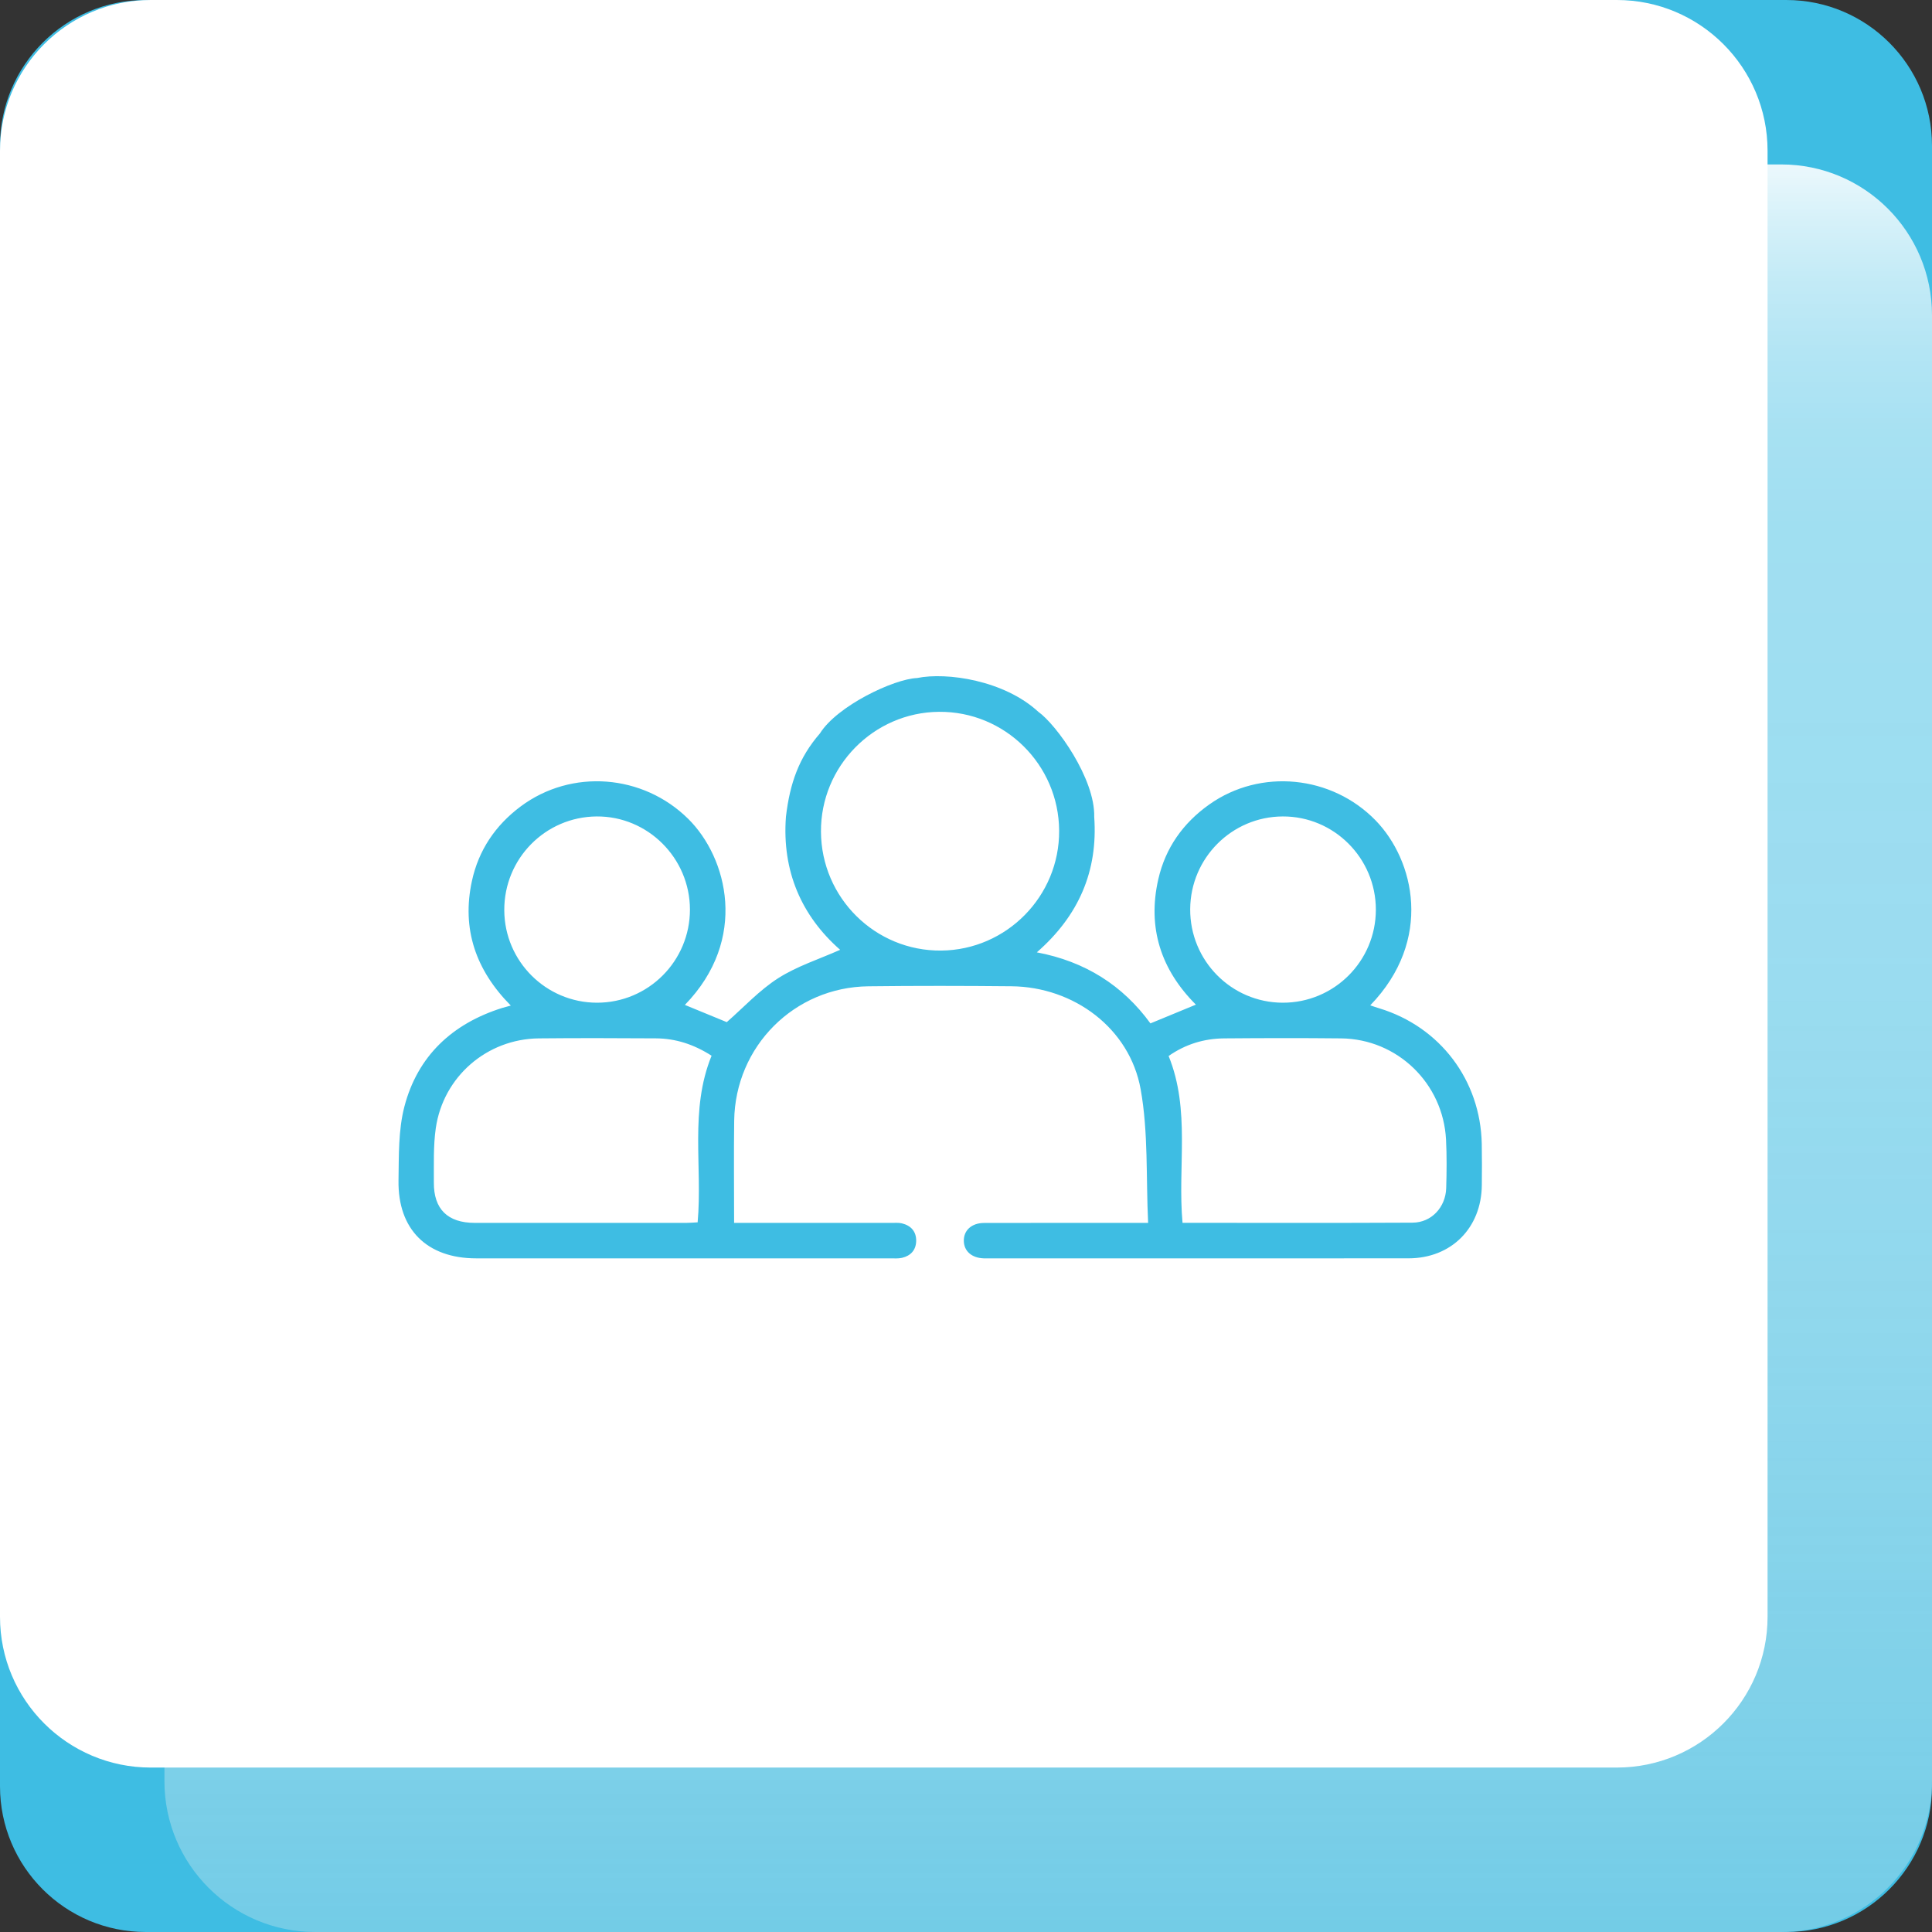 <svg width="71" height="71" viewBox="0 0 71 71" fill="none" xmlns="http://www.w3.org/2000/svg">
<rect x="0" y="0" width="71" height="71" fill="#333333" stroke="none"/>
<g clip-path="url(#clip0_432_260)">
<path d="M65.644 0H5.356C2.398 0 0 2.398 0 5.356V65.644C0 68.602 2.398 71 5.356 71H65.644C68.602 71 71 68.602 71 65.644V5.356C71 2.398 68.602 0 65.644 0Z" fill="#3EBDE3"/>
<path d="M65.459 6.043H11.584C8.523 6.043 6.043 8.523 6.043 11.584V65.459C6.043 68.519 8.523 71 11.584 71H65.459C68.519 71 71 68.519 71 65.459V11.584C71 8.523 68.519 6.043 65.459 6.043Z" fill="url(#paint0_linear_432_260)"/>
<g style="mix-blend-mode:soft-light">
<path d="M59.416 0H5.541C2.481 0 0 2.481 0 5.541V59.416C0 62.477 2.481 64.957 5.541 64.957H59.416C62.477 64.957 64.957 62.477 64.957 59.416V5.541C64.957 2.481 62.477 0 59.416 0Z" fill="white"/>
</g>
<path d="M54.454 42.036C54.407 39.695 52.92 37.733 50.684 37.054C50.579 37.023 50.476 36.986 50.356 36.946C52.68 34.542 51.974 31.611 50.554 30.151C48.943 28.494 46.326 28.225 44.436 29.567C43.477 30.247 42.83 31.16 42.568 32.306C42.158 34.093 42.665 35.638 43.948 36.92C43.364 37.161 42.834 37.38 42.278 37.609C41.261 36.212 39.881 35.334 38.103 34.998C39.648 33.647 40.353 32.006 40.212 30.02C40.248 28.616 38.824 26.631 38.155 26.156C36.902 25.001 34.792 24.694 33.703 24.917C32.851 24.951 30.768 25.936 30.131 26.954C29.362 27.84 29.03 28.775 28.883 30.011C28.732 32.016 29.458 33.661 30.875 34.905C30.107 35.247 29.293 35.505 28.598 35.948C27.905 36.391 27.331 37.019 26.708 37.563C26.229 37.366 25.7 37.148 25.169 36.93C27.517 34.515 26.73 31.517 25.294 30.095C23.633 28.45 21.006 28.239 19.132 29.638C18.203 30.332 17.586 31.247 17.342 32.38C16.962 34.141 17.483 35.653 18.772 36.954C18.615 36.997 18.534 37.017 18.453 37.042C16.619 37.62 15.347 38.807 14.861 40.668C14.636 41.533 14.66 42.474 14.645 43.382C14.617 45.186 15.696 46.244 17.5 46.244C22.573 46.245 27.646 46.245 32.719 46.244C32.864 46.244 33.014 46.257 33.152 46.224C33.468 46.149 33.661 45.939 33.669 45.61C33.677 45.26 33.48 45.04 33.146 44.958C33.022 44.928 32.886 44.941 32.756 44.941C30.988 44.94 29.219 44.94 27.451 44.94H26.978C26.978 43.643 26.964 42.411 26.981 41.18C27.02 38.452 29.189 36.277 31.915 36.246C33.668 36.225 35.422 36.228 37.176 36.245C39.462 36.269 41.514 37.785 41.918 40.027C42.204 41.616 42.113 43.272 42.193 44.941H41.601C39.789 44.941 37.977 44.938 36.165 44.943C35.703 44.944 35.41 45.219 35.42 45.608C35.429 45.982 35.711 46.228 36.153 46.244C36.24 46.247 36.327 46.245 36.414 46.245C41.53 46.245 46.647 46.247 51.764 46.243C53.332 46.242 54.441 45.128 54.456 43.558C54.461 43.051 54.464 42.543 54.454 42.036ZM18.532 33.455C18.521 31.559 20.038 30.018 21.926 30.004C23.805 29.99 25.351 31.532 25.355 33.422C25.358 35.316 23.826 36.851 21.937 36.849C20.066 36.846 18.542 35.328 18.532 33.455ZM25.638 44.92C25.504 44.926 25.364 44.94 25.225 44.94C22.632 44.941 20.04 44.941 17.447 44.94C16.453 44.94 15.936 44.436 15.944 43.452C15.948 42.787 15.921 42.114 16.015 41.46C16.288 39.566 17.896 38.18 19.8 38.16C21.234 38.145 22.668 38.151 24.102 38.159C24.827 38.163 25.494 38.377 26.15 38.797C25.337 40.795 25.821 42.865 25.638 44.92ZM34.589 34.933C32.168 34.956 30.184 32.997 30.17 30.567C30.155 28.161 32.102 26.181 34.504 26.159C36.925 26.137 38.909 28.098 38.923 30.526C38.938 32.932 36.992 34.91 34.589 34.933ZM43.739 33.406C43.752 31.53 45.27 30.011 47.14 30.004C49.023 29.996 50.562 31.537 50.562 33.429C50.562 35.322 49.029 36.853 47.138 36.849C45.251 36.844 43.726 35.3 43.739 33.406ZM51.913 44.932C49.105 44.947 46.296 44.938 43.457 44.938C43.271 42.871 43.756 40.8 42.946 38.807C43.566 38.374 44.248 38.167 44.984 38.16C46.417 38.148 47.852 38.145 49.285 38.16C51.35 38.182 53.034 39.809 53.141 41.881C53.171 42.473 53.165 43.069 53.147 43.662C53.125 44.369 52.604 44.928 51.913 44.932Z" fill="#3EBDE3"/>
</g>
<defs>
<linearGradient id="paint0_linear_432_260" x1="38.521" y1="6.043" x2="38.521" y2="71" gradientUnits="userSpaceOnUse">
<stop stop-color="white" stop-opacity="0.9"/>
<stop offset="0.029" stop-color="white" stop-opacity="0.795"/>
<stop offset="0.066" stop-color="white" stop-opacity="0.688"/>
<stop offset="0.106" stop-color="white" stop-opacity="0.605"/>
<stop offset="0.151" stop-color="white" stop-opacity="0.545"/>
<stop offset="0.203" stop-color="white" stop-opacity="0.511"/>
<stop offset="0.282" stop-color="white" stop-opacity="0.5"/>
<stop offset="0.463" stop-color="#FDFDFD" stop-opacity="0.483"/>
<stop offset="0.671" stop-color="#F9F9F9" stop-opacity="0.433"/>
<stop offset="0.892" stop-color="#F3F3F3" stop-opacity="0.351"/>
<stop offset="1" stop-color="#EFEFEF" stop-opacity="0.3"/>
</linearGradient>
<clipPath id="clip0_432_260">
<rect width="71" height="71" fill="white"/>
</clipPath>
</defs>
</svg>
